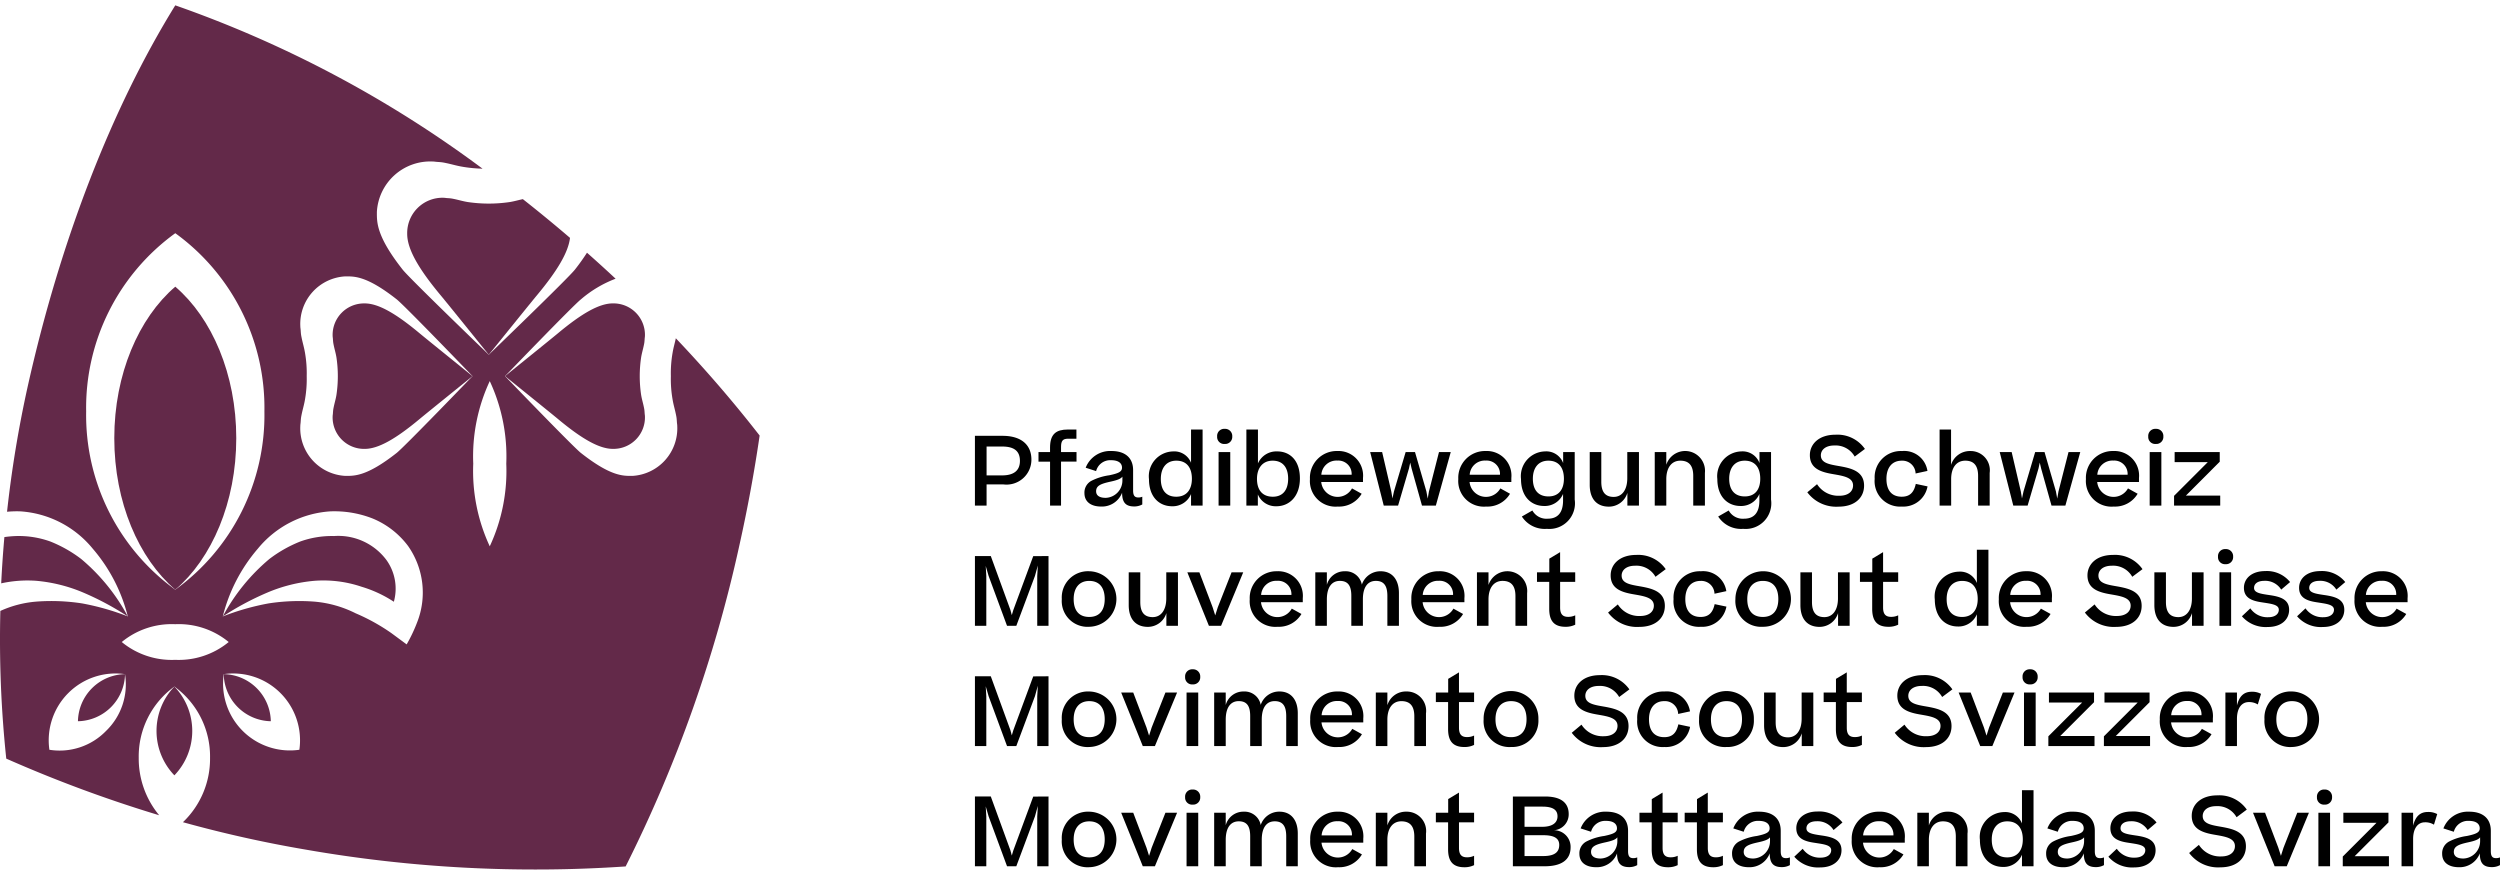 <?xml version="1.0" encoding="UTF-8"?>
<svg xmlns="http://www.w3.org/2000/svg" id="RZ" viewBox="0 0 198.77 68.72" width="200" height="70">
  <defs>
    <style>.cls-1{fill:#632949;}</style>
  </defs>
  <path class="cls-1" d="M35.401,51.535c0-5.093-1.94-9.555-4.849-12.047-2.909,2.492-4.849,6.955-4.849,12.047s1.94,9.555,4.849,12.047C33.461,61.09,35.401,56.627,35.401,51.535Z" transform="translate(-16.616 -17.12)"></path>
  <path class="cls-1" d="M23.069,61.137a10.376,10.376,0,0,0-2.457-1.39,7.429,7.429,0,0,0-2.681-.433,8.472,8.472,0,0,0-.967.084q-.164,1.853-.252,3.678a9.768,9.768,0,0,1,2.779-.203,12.333,12.333,0,0,1,3.748.937,22.589,22.589,0,0,1,3.538,1.896A15.458,15.458,0,0,0,23.069,61.137Z" transform="translate(-16.616 -17.12)"></path>
  <path class="cls-1" d="M22.813,74.039a3.821,3.821,0,0,0,3.744-3.744A3.821,3.821,0,0,0,22.813,74.039Z" transform="translate(-16.616 -17.12)"></path>
  <path class="cls-1" d="M30.481,78.341a5.095,5.095,0,0,0,0-7.059,5.095,5.095,0,0,0,0,7.059Z" transform="translate(-16.616 -17.12)"></path>
  <path class="cls-1" d="M67.809,44.134c.013-.059.024-.117.034-.177.015-.098.022-.212.029-.324.005-.081.022-.158.022-.241a2.5,2.5,0,0,0-2.544-2.574c-1.09-.005-2.492.806-4.396,2.395-.493.412-4.019,3.255-4.182,3.388.163.133,3.689,2.976,4.182,3.388,1.904,1.589,3.307,2.4,4.396,2.395a2.5,2.5,0,0,0,2.544-2.574c0-.083-.016-.16-.022-.241-.007-.112-.014-.225-.029-.323-.01-.06-.021-.118-.034-.177-.066-.329-.158-.616-.217-.97a10.136,10.136,0,0,1,0-2.994C67.651,44.751,67.742,44.463,67.809,44.134Z" transform="translate(-16.616 -17.12)"></path>
  <path class="cls-1" d="M38.148,74.039a3.821,3.821,0,0,0-3.744-3.744,3.821,3.821,0,0,0,3.744,3.744Z" transform="translate(-16.616 -17.12)"></path>
  <path class="cls-1" d="M52.71,32.515c-.066-.014-.131-.027-.198-.038-.11-.017-.237-.025-.363-.033-.091-.006-.177-.025-.27-.025a2.805,2.805,0,0,0-2.888,2.854c-.006,1.222.904,2.796,2.687,4.932.462.553,3.651,4.509,3.8,4.692.149-.183,3.339-4.138,3.801-4.692,1.626-1.948,2.517-3.425,2.658-4.597q-1.862-1.594-3.75-3.08c-.344.073-.654.167-1.029.23a11.372,11.372,0,0,1-3.359,0C53.401,32.693,53.079,32.59,52.71,32.515Z" transform="translate(-16.616 -17.12)"></path>
  <path class="cls-1" d="M45.607,40.819a2.5,2.5,0,0,0-2.544,2.574c0,.083.016.16.022.241.007.112.014.225.029.324.01.06.021.118.034.177.066.329.158.616.217.97a10.137,10.137,0,0,1,0,2.994c-.059.354-.151.641-.217.97-.013.059-.024.117-.034.177-.015.098-.022.212-.029.324-.005.081-.022.158-.022.241a2.5,2.5,0,0,0,2.544,2.574c1.09.005,2.492-.806,4.396-2.395.493-.412,4.019-3.255,4.182-3.387-.163-.133-3.689-2.976-4.182-3.388C48.099,41.625,46.696,40.814,45.607,40.819Z" transform="translate(-16.616 -17.12)"></path>
  <path class="cls-1" d="M41.614,62.874a9.47,9.47,0,0,1,3.769.478,9.707,9.707,0,0,1,2.547,1.188,3.9,3.9,0,0,0-.588-3.317,4.772,4.772,0,0,0-4.169-1.908,7.429,7.429,0,0,0-2.681.433,10.376,10.376,0,0,0-2.457,1.39,15.458,15.458,0,0,0-3.707,4.57,22.586,22.586,0,0,1,3.538-1.896A12.333,12.333,0,0,1,41.614,62.874Z" transform="translate(-16.616 -17.12)"></path>
  <path class="cls-1" d="M70.35,43.59c-.081.388-.188.733-.258,1.154a9.419,9.419,0,0,0-.137,1.858v0a9.417,9.417,0,0,0,.137,1.858c.073.436.186.789.267,1.195.015.072.03.144.041.218.019.121.027.259.036.397.007.1.027.195.027.297a3.786,3.786,0,0,1-3.577,3.966c-.708,0-1.691.059-4.084-1.825-.63-.496-6.028-6.101-6.031-6.105h-0l0-0h0c.003-.003,5.401-5.609,6.031-6.105a9.266,9.266,0,0,1,2.759-1.643Q64.445,37.812,63.286,36.788c-.259.403-.56.837-.959,1.344-.557.707-6.845,6.762-6.849,6.766v0l-0-0v-0c-.004-.004-6.293-6.059-6.849-6.766-2.113-2.684-2.048-3.787-2.048-4.581V33.55a4.248,4.248,0,0,1,4.448-4.013c.114,0,.221.023.333.03.155.01.311.02.446.041.083.013.163.029.244.046.454.092.851.218,1.341.3a10.866,10.866,0,0,0,1.589.153A91.432,91.432,0,0,0,30.552,17.12c-5.051,8.167-9.142,18.703-11.729,30.284a92.343,92.343,0,0,0-1.647,9.98,8.255,8.255,0,0,1,1.056-.032,8.116,8.116,0,0,1,5.75,2.958,13.121,13.121,0,0,1,2.795,5.396,19.888,19.888,0,0,0-3.639-1.036,15.944,15.944,0,0,0-3.649-.141,8.506,8.506,0,0,0-2.845.741A90.396,90.396,0,0,0,17.114,77.012a105.665,105.665,0,0,0,12.158,4.502A7.062,7.062,0,0,1,27.646,76.951a6.853,6.853,0,0,1,2.835-5.669,6.853,6.853,0,0,1,2.835,5.669,6.966,6.966,0,0,1-2.155,5.116A97.63,97.63,0,0,0,40.933,84.248a105.94,105.94,0,0,0,25.427,1.336,108.607,108.607,0,0,0,9.043-25.533c.657-2.942,1.192-5.856,1.61-8.726C74.99,48.721,72.763,46.132,70.35,43.59Zm-46.884,5.819a17.132,17.132,0,0,1,7.087-14.173,17.133,17.133,0,0,1,7.086,14.173,17.133,17.133,0,0,1-7.086,14.173A17.132,17.132,0,0,1,23.466,49.409ZM25.053,74.805a5.14,5.14,0,0,1-4.51,1.503,5.315,5.315,0,0,1,6.013-6.013A5.14,5.14,0,0,1,25.053,74.805Zm5.495-5.647a6.252,6.252,0,0,1-4.252-1.417,6.251,6.251,0,0,1,4.252-1.417,6.252,6.252,0,0,1,4.252,1.417A6.252,6.252,0,0,1,30.548,69.158ZM40.418,76.308a5.315,5.315,0,0,1-6.013-6.013A5.315,5.315,0,0,1,40.418,76.308Zm9.358-10.118a12.086,12.086,0,0,1-.828,1.74l-1.206-.891a15.57,15.57,0,0,0-2.846-1.58,8.983,8.983,0,0,0-3.279-.929,15.944,15.944,0,0,0-3.649.141,19.889,19.889,0,0,0-3.639,1.036A13.121,13.121,0,0,1,37.123,60.311a8.116,8.116,0,0,1,5.75-2.958,8.33,8.33,0,0,1,3.371.567,6.701,6.701,0,0,1,2.82,2.191A6.446,6.446,0,0,1,49.776,66.19Zm4.409-19.588h-0c-.003.003-5.401,5.609-6.031,6.105-2.392,1.883-3.375,1.825-4.083,1.825h-.001a3.786,3.786,0,0,1-3.577-3.965c0-.102.02-.197.027-.297.009-.138.018-.277.036-.398.012-.073.026-.146.041-.218.082-.405.195-.759.268-1.195a9.429,9.429,0,0,0,.137-1.858v-0a9.427,9.427,0,0,0-.137-1.858c-.073-.436-.186-.789-.267-1.195-.015-.072-.03-.144-.041-.218-.019-.121-.027-.26-.036-.397-.007-.1-.027-.195-.027-.297a3.786,3.786,0,0,1,3.577-3.966c.708,0,1.691-.059,4.084,1.825.63.496,6.028,6.102,6.031,6.105H54.185ZM55.556,60.131a14.161,14.161,0,0,1-1.313-6.567A14.161,14.161,0,0,1,55.556,46.996a14.162,14.162,0,0,1,1.313,6.567A14.162,14.162,0,0,1,55.556,60.131Z" transform="translate(-16.616 -17.12)"></path>
  <path d="M95.057,55.207h1.314a1.981,1.981,0,0,0,2.25-1.99c-.008-1.147-.798-1.87-2.295-1.87H94.13v5.547H95.057Zm0-3.009h1.239c.919,0,1.413.334,1.413,1.14,0,.775-.494,1.155-1.421,1.155H95.057Z" transform="translate(-16.616 -17.12)"></path>
  <path d="M102.208,52.639H100.977v-.402c0-.486.13-.661.562-.661h.661v-.73h-.684c-.92,0-1.413.35-1.413,1.437v.356H99.184v.76h.92v3.496h.873V53.398h1.231Z" transform="translate(-16.616 -17.12)"></path>
  <path d="M106.798,56.963a1.308,1.308,0,0,0,.639-.16V56.188a.778.778,0,0,1-.305.061c-.288,0-.425-.129-.425-.562V54.075c0-.995-.654-1.52-1.718-1.52a2.082,2.082,0,0,0-2.052,1.329l.828.267a1.16,1.16,0,0,1,1.186-.866c.639,0,.874.273.874.593,0,.318-.259.448-1.019.607a4.435,4.435,0,0,0-1.428.448,1.053,1.053,0,0,0-.54.973c0,.653.479,1.064,1.338,1.064a1.714,1.714,0,0,0,1.656-1.103C105.833,56.644,106.115,56.963,106.798,56.963Zm-2.272-.685c-.501,0-.76-.189-.76-.523,0-.441.365-.593,1.125-.761.562-.121.836-.228.965-.402v.304A1.377,1.377,0,0,1,104.526,56.278Z" transform="translate(-16.616 -17.12)"></path>
  <path d="M109.808,56.947a1.575,1.575,0,0,0,1.505-.973v.92h.919V50.846h-.919v2.645a1.427,1.427,0,0,0-1.429-.904,1.972,1.972,0,0,0-1.915,2.203C107.969,56.226,108.797,56.947,109.808,56.947Zm.335-3.624c.866,0,1.238.607,1.238,1.436,0,.821-.388,1.429-1.246,1.429-.813,0-1.224-.532-1.224-1.413C108.912,53.9,109.345,53.323,110.143,53.323Z" transform="translate(-16.616 -17.12)"></path>
  <rect x="96.887" y="35.519" width="0.928" height="4.256"></rect>
  <path d="M113.989,51.993a.56.56,0,0,0,.601-.593.568.568,0,0,0-.601-.608.561.561,0,0,0-.6.608A.553.553,0,0,0,113.989,51.993Z" transform="translate(-16.616 -17.12)"></path>
  <path d="M116.625,56.005a1.539,1.539,0,0,0,1.474.942c1.026,0,1.87-.782,1.87-2.211,0-1.475-.828-2.15-1.801-2.15a1.596,1.596,0,0,0-1.535.957V50.846h-.92v6.049h.912Zm1.178-2.682c.806,0,1.231.539,1.231,1.436,0,.866-.403,1.429-1.216,1.429-.882,0-1.262-.593-1.262-1.421C116.557,53.953,116.967,53.323,117.803,53.323Z" transform="translate(-16.616 -17.12)"></path>
  <path d="M122.979,56.971a2.085,2.085,0,0,0,1.9-1.019l-.768-.426a1.308,1.308,0,0,1-2.447-.509h3.321v-.319a1.956,1.956,0,0,0-2.037-2.143,2.128,2.128,0,0,0-2.181,2.233A2.036,2.036,0,0,0,122.979,56.971Zm-.037-3.655a1.061,1.061,0,0,1,1.14,1.124h-2.409A1.204,1.204,0,0,1,122.942,53.315Z" transform="translate(-16.616 -17.12)"></path>
  <polygon points="111.159 39.774 112.025 36.818 112.124 36.355 112.23 36.811 113.059 39.774 114.161 39.774 115.346 35.519 114.411 35.519 113.613 38.649 113.515 39.22 113.408 38.642 112.504 35.519 111.76 35.519 110.832 38.649 110.711 39.204 110.619 38.649 109.891 35.519 108.94 35.519 110.019 39.774 111.159 39.774"></polygon>
  <path d="M134.774,56.971a2.085,2.085,0,0,0,1.9-1.019l-.768-.426a1.308,1.308,0,0,1-2.447-.509h3.321v-.319a1.956,1.956,0,0,0-2.037-2.143,2.128,2.128,0,0,0-2.181,2.233A2.036,2.036,0,0,0,134.774,56.971Zm-.037-3.655a1.061,1.061,0,0,1,1.14,1.124h-2.409A1.204,1.204,0,0,1,134.737,53.315Z" transform="translate(-16.616 -17.12)"></path>
  <path d="M139.395,56.925a1.573,1.573,0,0,0,1.497-.958v.518c0,1.01-.456,1.451-1.224,1.451a1.277,1.277,0,0,1-1.216-.653l-.836.479a2.159,2.159,0,0,0,1.991.98,2.038,2.038,0,0,0,2.211-2.325V52.639h-.919v.874a1.427,1.427,0,0,0-1.444-.927,1.969,1.969,0,0,0-1.907,2.196C137.548,56.21,138.384,56.925,139.395,56.925Zm.327-3.602c.866,0,1.238.607,1.238,1.436,0,.806-.372,1.406-1.231,1.406-.812,0-1.238-.524-1.238-1.406C138.491,53.9,138.924,53.323,139.722,53.323Z" transform="translate(-16.616 -17.12)"></path>
  <path d="M144.539,56.978a1.536,1.536,0,0,0,1.467-1.094v1.011h.92V52.639h-.928v2.082c0,.92-.418,1.482-1.079,1.482-.736,0-.987-.472-.987-1.209V52.639h-.92v2.606C143.012,56.286,143.506,56.978,144.539,56.978Z" transform="translate(-16.616 -17.12)"></path>
  <path d="M149.1,54.797c0-.935.434-1.474,1.117-1.474.752,0,1.025.471,1.025,1.208v2.363h.928V54.296A1.577,1.577,0,0,0,149.1,53.649V52.639h-.919v4.256H149.1Z" transform="translate(-16.616 -17.12)"></path>
  <path d="M155.005,56.925a1.573,1.573,0,0,0,1.497-.958v.518c0,1.01-.456,1.451-1.224,1.451a1.277,1.277,0,0,1-1.216-.653l-.836.479a2.159,2.159,0,0,0,1.991.98,2.038,2.038,0,0,0,2.211-2.325V52.639h-.919v.874a1.427,1.427,0,0,0-1.444-.927,1.969,1.969,0,0,0-1.907,2.196C153.159,56.21,153.995,56.925,155.005,56.925Zm.327-3.602c.866,0,1.238.607,1.238,1.436,0,.806-.372,1.406-1.231,1.406-.812,0-1.238-.524-1.238-1.406C154.101,53.9,154.535,53.323,155.332,53.323Z" transform="translate(-16.616 -17.12)"></path>
  <path d="M162.864,56.111a1.999,1.999,0,0,1-1.778-.919l-.774.646a2.868,2.868,0,0,0,2.484,1.14c1.276,0,2.029-.691,2.029-1.672,0-1.14-1.004-1.375-1.923-1.542-.844-.145-1.513-.251-1.513-.866,0-.418.35-.783,1.072-.783a1.74,1.74,0,0,1,1.618.882l.813-.608a2.665,2.665,0,0,0-2.341-1.131c-1.322,0-2.036.745-2.036,1.625,0,1.109.941,1.36,1.907,1.52.782.137,1.527.258,1.527.889C163.951,55.762,163.571,56.111,162.864,56.111Z" transform="translate(-16.616 -17.12)"></path>
  <path d="M167.819,56.971a1.956,1.956,0,0,0,2.052-1.604l-.935-.198c-.137.631-.433,1.019-1.117,1.019-.851,0-1.216-.577-1.216-1.421,0-.836.403-1.443,1.216-1.443a1.049,1.049,0,0,1,1.103,1.018l.941-.205a1.865,1.865,0,0,0-2.021-1.58,2.08,2.08,0,0,0-2.174,2.211A2.021,2.021,0,0,0,167.819,56.971Z" transform="translate(-16.616 -17.12)"></path>
  <path d="M171.748,54.797c0-.935.433-1.474,1.124-1.474.745,0,1.019.471,1.019,1.208v2.363h.92V54.296a1.528,1.528,0,0,0-1.543-1.74,1.566,1.566,0,0,0-1.527,1.102V50.846h-.912v6.049h.92Z" transform="translate(-16.616 -17.12)"></path>
  <polygon points="161.212 39.774 162.078 36.818 162.177 36.355 162.283 36.811 163.111 39.774 164.214 39.774 165.398 35.519 164.464 35.519 163.666 38.649 163.567 39.22 163.461 38.642 162.557 35.519 161.812 35.519 160.885 38.649 160.764 39.204 160.672 38.649 159.943 35.519 158.993 35.519 160.072 39.774 161.212 39.774"></polygon>
  <path d="M184.676,56.971a2.084,2.084,0,0,0,1.899-1.019l-.768-.426a1.308,1.308,0,0,1-2.447-.509H186.682v-.319a1.956,1.956,0,0,0-2.037-2.143,2.128,2.128,0,0,0-2.181,2.233A2.036,2.036,0,0,0,184.676,56.971Zm-.038-3.655a1.061,1.061,0,0,1,1.14,1.124h-2.409A1.204,1.204,0,0,1,184.638,53.315Z" transform="translate(-16.616 -17.12)"></path>
  <rect x="170.917" y="35.519" width="0.928" height="4.256"></rect>
  <path d="M188.019,51.993a.56.56,0,0,0,.601-.593.568.568,0,0,0-.601-.608.561.561,0,0,0-.6.608A.553.553,0,0,0,188.019,51.993Z" transform="translate(-16.616 -17.12)"></path>
  <polygon points="176.525 38.977 173.798 38.977 176.487 36.286 176.487 35.519 172.901 35.519 172.901 36.316 175.538 36.316 172.855 38.999 172.855 39.774 176.525 39.774 176.525 38.977"></polygon>
  <polygon points="80.561 48.095 80.447 48.482 80.342 48.087 78.776 43.786 77.515 43.786 77.515 49.333 78.419 49.333 78.419 45.374 78.373 44.576 78.602 45.366 80.067 49.333 80.805 49.333 82.287 45.366 82.515 44.538 82.469 45.374 82.469 49.333 83.365 49.333 83.365 43.786 82.15 43.794 80.561 48.095"></polygon>
  <path d="M103.219,62.114a2.082,2.082,0,0,0-2.181,2.212,2.048,2.048,0,0,0,2.181,2.203,2.208,2.208,0,0,0,0-4.415Zm0,3.633c-.873,0-1.238-.578-1.238-1.421,0-.836.402-1.444,1.238-1.444.852,0,1.231.585,1.231,1.444C104.451,65.161,104.079,65.747,103.219,65.747Z" transform="translate(-16.616 -17.12)"></path>
  <path d="M109.344,64.28c0,.919-.418,1.481-1.079,1.481-.736,0-.987-.471-.987-1.208V62.198h-.92v2.606c0,1.041.494,1.732,1.527,1.732a1.537,1.537,0,0,0,1.467-1.095v1.011h.92V62.198h-.928Z" transform="translate(-16.616 -17.12)"></path>
  <polygon points="98.847 45.078 97.92 45.078 96.825 47.859 96.62 48.505 96.415 47.859 95.359 45.078 94.401 45.078 96.119 49.333 97.084 49.333 98.847 45.078"></polygon>
  <path d="M118.161,62.114a2.129,2.129,0,0,0-2.181,2.234,2.035,2.035,0,0,0,2.212,2.181,2.082,2.082,0,0,0,1.899-1.019l-.768-.425a1.308,1.308,0,0,1-2.447-.51h3.321v-.319A1.956,1.956,0,0,0,118.161,62.114ZM116.884,63.999a1.204,1.204,0,0,1,1.27-1.125,1.061,1.061,0,0,1,1.14,1.125Z" transform="translate(-16.616 -17.12)"></path>
  <path d="M126.923,64.083v2.37h.919V63.847c0-1.033-.509-1.732-1.459-1.732a1.554,1.554,0,0,0-1.489,1.064,1.306,1.306,0,0,0-1.353-1.064,1.45,1.45,0,0,0-1.429,1.079v-.995h-.919v4.255h.919V64.356c0-.935.365-1.475,1.033-1.475.699,0,.912.456.912,1.193v2.378h.92v-2.112c0-.935.364-1.459,1.033-1.459C126.71,62.882,126.923,63.354,126.923,64.083Z" transform="translate(-16.616 -17.12)"></path>
  <path d="M128.831,64.349a2.035,2.035,0,0,0,2.212,2.181,2.082,2.082,0,0,0,1.899-1.019l-.768-.425a1.308,1.308,0,0,1-2.447-.51h3.321v-.319a1.956,1.956,0,0,0-2.037-2.143A2.129,2.129,0,0,0,128.831,64.349Zm3.313-.35h-2.409a1.204,1.204,0,0,1,1.27-1.125A1.061,1.061,0,0,1,132.145,63.999Z" transform="translate(-16.616 -17.12)"></path>
  <path d="M134.964,64.356c0-.935.434-1.475,1.117-1.475.752,0,1.025.472,1.025,1.208v2.363h.928V63.854a1.577,1.577,0,0,0-3.07-.646V62.198h-.919v4.255h.919Z" transform="translate(-16.616 -17.12)"></path>
  <path d="M141.858,62.958v-.76h-1.201V60.595l-.858.517v1.087h-.98V62.958h.973v2.143c0,.942.372,1.429,1.292,1.429a1.695,1.695,0,0,0,.775-.167v-.745a1.267,1.267,0,0,1-.562.122c-.418,0-.639-.197-.639-.745V62.958Z" transform="translate(-16.616 -17.12)"></path>
  <path d="M146.623,61.674a1.74,1.74,0,0,1,1.618.881l.813-.607a2.664,2.664,0,0,0-2.341-1.132c-1.322,0-2.036.744-2.036,1.626,0,1.109.941,1.36,1.907,1.52.782.137,1.527.259,1.527.889,0,.472-.38.821-1.087.821a1.998,1.998,0,0,1-1.778-.92l-.774.646a2.868,2.868,0,0,0,2.484,1.14c1.276,0,2.029-.691,2.029-1.672,0-1.14-1.004-1.375-1.923-1.543-.844-.144-1.513-.25-1.513-.866C145.551,62.038,145.901,61.674,146.623,61.674Z" transform="translate(-16.616 -17.12)"></path>
  <path d="M151.829,62.882a1.049,1.049,0,0,1,1.103,1.019l.941-.205a1.865,1.865,0,0,0-2.021-1.581,2.08,2.08,0,0,0-2.174,2.212,2.021,2.021,0,0,0,2.15,2.203,1.955,1.955,0,0,0,2.052-1.604l-.935-.197c-.137.631-.433,1.019-1.117,1.019-.851,0-1.216-.578-1.216-1.421C150.613,63.49,151.016,62.882,151.829,62.882Z" transform="translate(-16.616 -17.12)"></path>
  <path d="M154.595,64.326a2.048,2.048,0,0,0,2.181,2.203,2.208,2.208,0,1,0-2.181-2.203Zm3.412,0c0,.835-.372,1.421-1.231,1.421-.873,0-1.238-.578-1.238-1.421,0-.836.402-1.444,1.238-1.444C157.627,62.882,158.007,63.467,158.007,64.326Z" transform="translate(-16.616 -17.12)"></path>
  <path d="M161.29,66.537a1.537,1.537,0,0,0,1.467-1.095v1.011h.92V62.198h-.928v2.082c0,.919-.418,1.481-1.079,1.481-.736,0-.987-.471-.987-1.208V62.198h-.92v2.606C159.763,65.846,160.257,66.537,161.29,66.537Z" transform="translate(-16.616 -17.12)"></path>
  <path d="M164.497,62.958h.973v2.143c0,.942.372,1.429,1.292,1.429a1.695,1.695,0,0,0,.775-.167v-.745a1.267,1.267,0,0,1-.562.122c-.418,0-.639-.197-.639-.745V62.958h1.201v-.76h-1.201V60.595l-.858.517v1.087h-.98Z" transform="translate(-16.616 -17.12)"></path>
  <path d="M177.752,66.529a2.082,2.082,0,0,0,1.899-1.019l-.768-.425a1.308,1.308,0,0,1-2.447-.51h3.321v-.319a1.956,1.956,0,0,0-2.037-2.143,2.129,2.129,0,0,0-2.181,2.234A2.035,2.035,0,0,0,177.752,66.529Zm-.038-3.655a1.061,1.061,0,0,1,1.14,1.125h-2.409A1.204,1.204,0,0,1,177.714,62.874Z" transform="translate(-16.616 -17.12)"></path>
  <path d="M182.586,62.441c0,1.109.941,1.36,1.907,1.52.782.137,1.527.259,1.527.889,0,.472-.38.821-1.087.821a1.998,1.998,0,0,1-1.778-.92l-.774.646a2.868,2.868,0,0,0,2.484,1.14c1.276,0,2.029-.691,2.029-1.672,0-1.14-1.004-1.375-1.923-1.543-.844-.144-1.513-.25-1.513-.866,0-.418.35-.782,1.072-.782a1.74,1.74,0,0,1,1.618.881l.813-.607a2.664,2.664,0,0,0-2.341-1.132C183.3,60.815,182.586,61.56,182.586,62.441Z" transform="translate(-16.616 -17.12)"></path>
  <path d="M191.819,66.453V62.198h-.928v2.082c0,.919-.418,1.481-1.079,1.481-.736,0-.987-.471-.987-1.208V62.198h-.92v2.606c0,1.041.494,1.732,1.527,1.732a1.537,1.537,0,0,0,1.467-1.095v1.011Z" transform="translate(-16.616 -17.12)"></path>
  <path d="M193.566,61.552a.56.56,0,0,0,.601-.593.568.568,0,0,0-.601-.607.56.56,0,0,0-.6.607A.553.553,0,0,0,193.566,61.552Z" transform="translate(-16.616 -17.12)"></path>
  <rect x="176.464" y="45.078" width="0.928" height="4.255"></rect>
  <path d="M196.948,65.77a1.641,1.641,0,0,1-1.413-.707l-.669.631a2.495,2.495,0,0,0,2.06.852c1.064,0,1.694-.586,1.694-1.368,0-.851-.744-1.049-1.572-1.17-.723-.106-1.216-.183-1.216-.57,0-.296.235-.562.828-.562a1.494,1.494,0,0,1,1.33.699l.706-.601a2.366,2.366,0,0,0-1.983-.873c-1.063,0-1.687.585-1.687,1.329,0,.76.562,1.019,1.337,1.141.783.129,1.437.167,1.437.607C197.8,65.48,197.549,65.77,196.948,65.77Z" transform="translate(-16.616 -17.12)"></path>
  <path d="M201.334,65.77a1.641,1.641,0,0,1-1.413-.707l-.669.631a2.495,2.495,0,0,0,2.06.852c1.063,0,1.694-.586,1.694-1.368,0-.851-.744-1.049-1.572-1.17-.723-.106-1.216-.183-1.216-.57,0-.296.235-.562.828-.562a1.492,1.492,0,0,1,1.329.699l.707-.601a2.366,2.366,0,0,0-1.983-.873c-1.063,0-1.687.585-1.687,1.329,0,.76.562,1.019,1.337,1.141.783.129,1.437.167,1.437.607C202.185,65.48,201.934,65.77,201.334,65.77Z" transform="translate(-16.616 -17.12)"></path>
  <path d="M207.931,65.511l-.768-.425a1.308,1.308,0,0,1-2.447-.51H208.037v-.319a1.956,1.956,0,0,0-2.037-2.143,2.129,2.129,0,0,0-2.181,2.234,2.035,2.035,0,0,0,2.212,2.181A2.082,2.082,0,0,0,207.931,65.511Zm-1.938-2.637a1.061,1.061,0,0,1,1.14,1.125h-2.409A1.204,1.204,0,0,1,205.993,62.874Z" transform="translate(-16.616 -17.12)"></path>
  <polygon points="80.561 57.653 80.447 58.041 80.342 57.646 78.776 53.345 77.515 53.345 77.515 58.892 78.419 58.892 78.419 54.933 78.373 54.135 78.602 54.925 80.067 58.892 80.805 58.892 82.287 54.925 82.515 54.097 82.469 54.933 82.469 58.892 83.365 58.892 83.365 53.345 82.15 53.353 80.561 57.653"></polygon>
  <path d="M103.219,71.673a2.082,2.082,0,0,0-2.181,2.211,2.048,2.048,0,0,0,2.181,2.204,2.208,2.208,0,0,0,0-4.415Zm0,3.633c-.873,0-1.238-.578-1.238-1.422,0-.835.402-1.443,1.238-1.443.852,0,1.231.585,1.231,1.443C104.451,74.72,104.079,75.306,103.219,75.306Z" transform="translate(-16.616 -17.12)"></path>
  <polygon points="91.566 57.418 91.361 58.064 91.156 57.418 90.101 54.637 89.143 54.637 90.86 58.892 91.825 58.892 93.588 54.637 92.661 54.637 91.566 57.418"></polygon>
  <rect x="94.341" y="54.637" width="0.928" height="4.255"></rect>
  <path d="M111.443,69.91a.56.56,0,0,0-.6.607.553.553,0,0,0,.6.593.56.56,0,0,0,.601-.593A.568.568,0,0,0,111.443,69.91Z" transform="translate(-16.616 -17.12)"></path>
  <path d="M118.342,71.673a1.554,1.554,0,0,0-1.489,1.064,1.306,1.306,0,0,0-1.353-1.064,1.45,1.45,0,0,0-1.429,1.079v-.995h-.919v4.255h.919V73.915c0-.935.365-1.475,1.033-1.475.699,0,.912.456.912,1.193v2.378h.92V73.899c0-.935.364-1.459,1.033-1.459.699,0,.912.471.912,1.2v2.371h.919V73.405C119.801,72.372,119.292,71.673,118.342,71.673Z" transform="translate(-16.616 -17.12)"></path>
  <path d="M122.971,71.673a2.129,2.129,0,0,0-2.181,2.234,2.035,2.035,0,0,0,2.212,2.181,2.082,2.082,0,0,0,1.899-1.019l-.768-.425a1.308,1.308,0,0,1-2.447-.51h3.321v-.319A1.956,1.956,0,0,0,122.971,71.673Zm-1.276,1.885a1.204,1.204,0,0,1,1.27-1.125,1.061,1.061,0,0,1,1.14,1.125Z" transform="translate(-16.616 -17.12)"></path>
  <path d="M128.436,71.673a1.536,1.536,0,0,0-1.513,1.095V71.757h-.919v4.255h.919V73.915c0-.935.434-1.475,1.117-1.475.752,0,1.025.471,1.025,1.208v2.363h.928V73.413A1.538,1.538,0,0,0,128.436,71.673Z" transform="translate(-16.616 -17.12)"></path>
  <path d="M132.616,70.153l-.858.517v1.087h-.98v.76h.973v2.143c0,.942.372,1.429,1.292,1.429a1.695,1.695,0,0,0,.775-.167v-.745a1.267,1.267,0,0,1-.562.122c-.418,0-.639-.198-.639-.745V72.517h1.201v-.76h-1.201Z" transform="translate(-16.616 -17.12)"></path>
  <path d="M138.931,73.884a2.178,2.178,0,1,0-4.354,0,2.048,2.048,0,0,0,2.181,2.204A2.086,2.086,0,0,0,138.931,73.884Zm-2.174,1.422c-.873,0-1.238-.578-1.238-1.422,0-.835.402-1.443,1.238-1.443.852,0,1.231.585,1.231,1.443C137.989,74.72,137.617,75.306,136.757,75.306Z" transform="translate(-16.616 -17.12)"></path>
  <path d="M146.098,74.424c0-1.14-1.004-1.375-1.923-1.543-.844-.144-1.513-.25-1.513-.866,0-.418.35-.782,1.072-.782a1.74,1.74,0,0,1,1.618.881l.813-.607a2.664,2.664,0,0,0-2.341-1.132c-1.322,0-2.036.744-2.036,1.626,0,1.109.941,1.36,1.907,1.52.782.137,1.527.259,1.527.889,0,.472-.38.821-1.087.821a1.998,1.998,0,0,1-1.778-.92l-.774.646a2.868,2.868,0,0,0,2.484,1.14C145.345,76.096,146.098,75.404,146.098,74.424Z" transform="translate(-16.616 -17.12)"></path>
  <path d="M150.057,74.287c-.137.631-.433,1.019-1.117,1.019-.851,0-1.216-.578-1.216-1.422,0-.835.403-1.443,1.216-1.443a1.049,1.049,0,0,1,1.103,1.019l.941-.205a1.865,1.865,0,0,0-2.021-1.581,2.08,2.08,0,0,0-2.174,2.211,2.021,2.021,0,0,0,2.15,2.204,1.955,1.955,0,0,0,2.052-1.604Z" transform="translate(-16.616 -17.12)"></path>
  <path d="M156.062,73.884a2.178,2.178,0,1,0-4.354,0,2.048,2.048,0,0,0,2.181,2.204A2.086,2.086,0,0,0,156.062,73.884Zm-2.174,1.422c-.873,0-1.238-.578-1.238-1.422,0-.835.402-1.443,1.238-1.443.852,0,1.231.585,1.231,1.443C155.12,74.72,154.747,75.306,153.888,75.306Z" transform="translate(-16.616 -17.12)"></path>
  <path d="M159.869,76.012h.92V71.757h-.928v2.082c0,.919-.418,1.481-1.079,1.481-.736,0-.987-.471-.987-1.208V71.757h-.92v2.606c0,1.041.494,1.732,1.527,1.732a1.537,1.537,0,0,0,1.467-1.095Z" transform="translate(-16.616 -17.12)"></path>
  <path d="M164.65,72.517v-.76h-1.201V70.153l-.858.517v1.087h-.98v.76h.973v2.143c0,.942.372,1.429,1.292,1.429a1.696,1.696,0,0,0,.775-.167v-.745a1.267,1.267,0,0,1-.562.122c-.418,0-.639-.198-.639-.745V72.517Z" transform="translate(-16.616 -17.12)"></path>
  <path d="M169.415,71.232a1.74,1.74,0,0,1,1.618.881l.813-.607a2.664,2.664,0,0,0-2.341-1.132c-1.322,0-2.036.744-2.036,1.626,0,1.109.941,1.36,1.907,1.52.782.137,1.527.259,1.527.889,0,.472-.38.821-1.087.821a1.998,1.998,0,0,1-1.778-.92l-.775.646a2.871,2.871,0,0,0,2.485,1.14c1.276,0,2.029-.691,2.029-1.672,0-1.14-1.004-1.375-1.923-1.543-.844-.144-1.513-.25-1.513-.866C168.343,71.597,168.693,71.232,169.415,71.232Z" transform="translate(-16.616 -17.12)"></path>
  <polygon points="158.149 57.418 157.944 58.064 157.739 57.418 156.684 54.637 155.726 54.637 157.443 58.892 158.408 58.892 160.171 54.637 159.244 54.637 158.149 57.418"></polygon>
  <rect x="160.924" y="54.637" width="0.928" height="4.255"></rect>
  <path d="M178.026,69.91a.56.56,0,0,0-.6.607.553.553,0,0,0,.6.593.56.56,0,0,0,.601-.593A.568.568,0,0,0,178.026,69.91Z" transform="translate(-16.616 -17.12)"></path>
  <polygon points="166.531 58.094 163.804 58.094 166.493 55.404 166.493 54.637 162.907 54.637 162.907 55.435 165.544 55.435 162.861 58.117 162.861 58.892 166.531 58.892 166.531 58.094"></polygon>
  <polygon points="167.277 58.892 170.947 58.892 170.947 58.094 168.22 58.094 170.909 55.404 170.909 54.637 167.323 54.637 167.323 55.435 169.96 55.435 167.277 58.117 167.277 58.892"></polygon>
  <path d="M192.45,75.069l-.768-.425a1.308,1.308,0,0,1-2.447-.51h3.321v-.319a1.956,1.956,0,0,0-2.037-2.143,2.129,2.129,0,0,0-2.181,2.234,2.035,2.035,0,0,0,2.211,2.181A2.083,2.083,0,0,0,192.45,75.069Zm-1.938-2.637a1.061,1.061,0,0,1,1.14,1.125h-2.409A1.204,1.204,0,0,1,190.512,72.433Z" transform="translate(-16.616 -17.12)"></path>
  <path d="M196.387,71.863a1.471,1.471,0,0,0-.737-.168c-.623,0-.987.343-1.178,1.087V71.757h-.919v4.255h.919v-2.158c0-.896.403-1.337.935-1.337a1.296,1.296,0,0,1,.722.189Z" transform="translate(-16.616 -17.12)"></path>
  <path d="M198.841,71.673a2.082,2.082,0,0,0-2.181,2.211,2.048,2.048,0,0,0,2.181,2.204,2.208,2.208,0,0,0,0-4.415Zm0,3.633c-.873,0-1.238-.578-1.238-1.422,0-.835.402-1.443,1.238-1.443.852,0,1.231.585,1.231,1.443C200.073,74.72,199.701,75.306,198.841,75.306Z" transform="translate(-16.616 -17.12)"></path>
  <polygon points="80.561 67.212 80.447 67.6 80.342 67.204 78.776 62.903 77.515 62.903 77.515 68.45 78.419 68.45 78.419 64.491 78.373 63.693 78.602 64.483 80.067 68.45 80.805 68.45 82.287 64.483 82.515 63.655 82.469 64.491 82.469 68.45 83.365 68.45 83.365 62.903 82.15 62.911 80.561 67.212"></polygon>
  <path d="M103.219,81.231a2.082,2.082,0,0,0-2.181,2.212,2.048,2.048,0,0,0,2.181,2.203,2.208,2.208,0,0,0,0-4.415Zm0,3.633c-.873,0-1.238-.578-1.238-1.421,0-.836.402-1.444,1.238-1.444.852,0,1.231.585,1.231,1.444C104.451,84.278,104.079,84.864,103.219,84.864Z" transform="translate(-16.616 -17.12)"></path>
  <polygon points="91.566 66.977 91.361 67.622 91.156 66.977 90.101 64.195 89.143 64.195 90.86 68.45 91.825 68.45 93.588 64.195 92.661 64.195 91.566 66.977"></polygon>
  <rect x="94.341" y="64.195" width="0.928" height="4.255"></rect>
  <path d="M111.443,79.469a.56.56,0,0,0-.6.607.553.553,0,0,0,.6.593.56.56,0,0,0,.601-.593A.568.568,0,0,0,111.443,79.469Z" transform="translate(-16.616 -17.12)"></path>
  <path d="M118.342,81.231a1.554,1.554,0,0,0-1.489,1.064,1.306,1.306,0,0,0-1.353-1.064,1.45,1.45,0,0,0-1.429,1.079v-.995h-.919v4.255h.919V83.474c0-.935.365-1.475,1.033-1.475.699,0,.912.456.912,1.193v2.378h.92V83.458c0-.935.364-1.459,1.033-1.459.699,0,.912.472.912,1.201v2.37h.919V82.964C119.801,81.931,119.292,81.231,118.342,81.231Z" transform="translate(-16.616 -17.12)"></path>
  <path d="M122.971,81.231a2.129,2.129,0,0,0-2.181,2.234,2.035,2.035,0,0,0,2.212,2.181,2.082,2.082,0,0,0,1.899-1.019l-.768-.425a1.308,1.308,0,0,1-2.447-.51h3.321V83.374A1.956,1.956,0,0,0,122.971,81.231Zm-1.276,1.885a1.204,1.204,0,0,1,1.27-1.125,1.061,1.061,0,0,1,1.14,1.125Z" transform="translate(-16.616 -17.12)"></path>
  <path d="M128.436,81.231a1.536,1.536,0,0,0-1.513,1.095V81.315h-.919v4.255h.919V83.474c0-.935.434-1.475,1.117-1.475.752,0,1.025.472,1.025,1.208v2.363h.928V82.972A1.538,1.538,0,0,0,128.436,81.231Z" transform="translate(-16.616 -17.12)"></path>
  <path d="M132.616,79.712l-.858.517v1.087h-.98v.76h.973v2.143c0,.942.372,1.429,1.292,1.429a1.695,1.695,0,0,0,.775-.167v-.745a1.267,1.267,0,0,1-.562.122c-.418,0-.639-.197-.639-.745V82.075h1.201v-.76h-1.201Z" transform="translate(-16.616 -17.12)"></path>
  <path d="M140.17,82.706a1.265,1.265,0,0,0,1.17-1.284c0-.852-.555-1.398-1.877-1.398h-2.561v5.547h2.522c1.33,0,2.067-.501,2.067-1.504A1.321,1.321,0,0,0,140.17,82.706Zm-2.341-1.877h1.429c.89,0,1.193.304,1.193.768,0,.501-.38.836-1.231.836h-1.391Zm1.497,3.929h-1.497V83.101h1.489c.89,0,1.27.259,1.27.775C140.588,84.37,140.315,84.758,139.327,84.758Z" transform="translate(-16.616 -17.12)"></path>
  <path d="M146.06,84.362V82.751c0-.995-.653-1.52-1.718-1.52a2.082,2.082,0,0,0-2.052,1.33l.828.266a1.16,1.16,0,0,1,1.186-.866c.639,0,.874.273.874.593s-.258.448-1.019.608a4.402,4.402,0,0,0-1.429.448,1.054,1.054,0,0,0-.539.973c0,.653.479,1.063,1.338,1.063a1.712,1.712,0,0,0,1.656-1.102c0,.774.281,1.094.965,1.094a1.32,1.32,0,0,0,.639-.159v-.615a.778.778,0,0,1-.305.061C146.197,84.925,146.06,84.796,146.06,84.362Zm-.852-.79a1.377,1.377,0,0,1-1.33,1.383c-.501,0-.76-.19-.76-.524,0-.44.365-.593,1.125-.76.562-.122.836-.228.965-.402Z" transform="translate(-16.616 -17.12)"></path>
  <path d="M148.804,79.712l-.858.517v1.087h-.98v.76h.973v2.143c0,.942.372,1.429,1.292,1.429a1.695,1.695,0,0,0,.775-.167v-.745a1.267,1.267,0,0,1-.562.122c-.418,0-.639-.197-.639-.745V82.075h1.201v-.76h-1.201Z" transform="translate(-16.616 -17.12)"></path>
  <path d="M152.399,79.712l-.858.517v1.087h-.98v.76h.973v2.143c0,.942.372,1.429,1.292,1.429a1.695,1.695,0,0,0,.775-.167v-.745a1.267,1.267,0,0,1-.562.122c-.418,0-.639-.197-.639-.745V82.075H153.6v-.76h-1.201Z" transform="translate(-16.616 -17.12)"></path>
  <path d="M158.198,84.362V82.751c0-.995-.654-1.52-1.718-1.52a2.082,2.082,0,0,0-2.052,1.33l.828.266a1.16,1.16,0,0,1,1.186-.866c.639,0,.874.273.874.593s-.259.448-1.019.608a4.386,4.386,0,0,0-1.428.448,1.053,1.053,0,0,0-.54.973c0,.653.479,1.063,1.338,1.063a1.713,1.713,0,0,0,1.656-1.102c0,.774.281,1.094.965,1.094a1.32,1.32,0,0,0,.639-.159v-.615a.778.778,0,0,1-.305.061C158.334,84.925,158.198,84.796,158.198,84.362Zm-.852-.79a1.377,1.377,0,0,1-1.33,1.383c-.501,0-.76-.19-.76-.524,0-.44.365-.593,1.125-.76.562-.122.836-.228.965-.402Z" transform="translate(-16.616 -17.12)"></path>
  <path d="M161.07,81.991a1.492,1.492,0,0,1,1.329.699l.707-.601a2.366,2.366,0,0,0-1.983-.873c-1.063,0-1.687.585-1.687,1.329,0,.76.562,1.019,1.337,1.141.783.129,1.437.167,1.437.607,0,.304-.251.593-.852.593a1.641,1.641,0,0,1-1.413-.707l-.669.631a2.495,2.495,0,0,0,2.06.852c1.063,0,1.694-.586,1.694-1.368,0-.851-.744-1.049-1.572-1.17-.723-.106-1.216-.183-1.216-.57C160.242,82.258,160.477,81.991,161.07,81.991Z" transform="translate(-16.616 -17.12)"></path>
  <path d="M166.025,81.231a2.129,2.129,0,0,0-2.181,2.234,2.035,2.035,0,0,0,2.211,2.181,2.083,2.083,0,0,0,1.9-1.019l-.768-.425a1.308,1.308,0,0,1-2.447-.51h3.321V83.374A1.956,1.956,0,0,0,166.025,81.231Zm-1.276,1.885a1.204,1.204,0,0,1,1.27-1.125,1.061,1.061,0,0,1,1.14,1.125Z" transform="translate(-16.616 -17.12)"></path>
  <path d="M171.49,81.231a1.536,1.536,0,0,0-1.513,1.095V81.315H169.058v4.255h.919V83.474c0-.935.434-1.475,1.117-1.475.752,0,1.025.472,1.025,1.208v2.363h.928V82.972A1.538,1.538,0,0,0,171.49,81.231Z" transform="translate(-16.616 -17.12)"></path>
  <path d="M177.379,82.166a1.428,1.428,0,0,0-1.429-.904,1.973,1.973,0,0,0-1.915,2.204c0,1.437.828,2.158,1.839,2.158a1.575,1.575,0,0,0,1.505-.973v.919h.919V79.521h-.919Zm-1.178,2.698c-.813,0-1.224-.532-1.224-1.414,0-.874.434-1.451,1.231-1.451.866,0,1.238.608,1.238,1.437C177.448,84.256,177.06,84.864,176.202,84.864Z" transform="translate(-16.616 -17.12)"></path>
  <path d="M183.17,84.362V82.751c0-.995-.654-1.52-1.718-1.52a2.082,2.082,0,0,0-2.052,1.33l.828.266a1.16,1.16,0,0,1,1.186-.866c.639,0,.874.273.874.593s-.259.448-1.019.608a4.386,4.386,0,0,0-1.428.448,1.053,1.053,0,0,0-.54.973c0,.653.479,1.063,1.338,1.063a1.713,1.713,0,0,0,1.656-1.102c0,.774.281,1.094.965,1.094a1.32,1.32,0,0,0,.639-.159v-.615a.778.778,0,0,1-.305.061C183.307,84.925,183.17,84.796,183.17,84.362Zm-.852-.79a1.377,1.377,0,0,1-1.33,1.383c-.501,0-.76-.19-.76-.524,0-.44.365-.593,1.125-.76.562-.122.836-.228.965-.402Z" transform="translate(-16.616 -17.12)"></path>
  <path d="M186.043,81.991a1.494,1.494,0,0,1,1.33.699l.706-.601a2.366,2.366,0,0,0-1.983-.873c-1.063,0-1.687.585-1.687,1.329,0,.76.562,1.019,1.337,1.141.783.129,1.437.167,1.437.607,0,.304-.251.593-.852.593a1.641,1.641,0,0,1-1.413-.707l-.669.631a2.495,2.495,0,0,0,2.06.852c1.064,0,1.694-.586,1.694-1.368,0-.851-.744-1.049-1.572-1.17-.723-.106-1.216-.183-1.216-.57C185.215,82.258,185.451,81.991,186.043,81.991Z" transform="translate(-16.616 -17.12)"></path>
  <path d="M192.823,80.791a1.74,1.74,0,0,1,1.618.881l.813-.607a2.664,2.664,0,0,0-2.341-1.132c-1.322,0-2.036.744-2.036,1.626,0,1.109.941,1.36,1.907,1.52.782.137,1.527.259,1.527.889,0,.472-.38.821-1.087.821a1.998,1.998,0,0,1-1.778-.92l-.774.646a2.868,2.868,0,0,0,2.484,1.14c1.276,0,2.029-.691,2.029-1.672,0-1.14-1.004-1.375-1.923-1.543-.844-.144-1.513-.25-1.513-.866C191.75,81.155,192.1,80.791,192.823,80.791Z" transform="translate(-16.616 -17.12)"></path>
  <polygon points="181.557 66.977 181.352 67.622 181.146 66.977 180.091 64.195 179.133 64.195 180.851 68.45 181.815 68.45 183.578 64.195 182.651 64.195 181.557 66.977"></polygon>
  <path d="M201.433,79.469a.56.56,0,0,0-.6.607.553.553,0,0,0,.6.593.56.56,0,0,0,.601-.593A.568.568,0,0,0,201.433,79.469Z" transform="translate(-16.616 -17.12)"></path>
  <rect x="184.331" y="64.195" width="0.928" height="4.255"></rect>
  <polygon points="189.901 64.963 189.901 64.195 186.315 64.195 186.315 64.993 188.952 64.993 186.269 67.676 186.269 68.45 189.939 68.45 189.939 67.652 187.212 67.652 189.901 64.963"></polygon>
  <path d="M208.478,82.341V81.315H207.559v4.255h.919v-2.158c0-.896.403-1.337.935-1.337a1.295,1.295,0,0,1,.722.189l.259-.843a1.471,1.471,0,0,0-.737-.167C209.033,81.255,208.668,81.597,208.478,82.341Z" transform="translate(-16.616 -17.12)"></path>
  <path d="M215.081,84.925c-.288,0-.425-.129-.425-.562V82.751c0-.995-.654-1.52-1.718-1.52a2.082,2.082,0,0,0-2.052,1.33l.828.266a1.16,1.16,0,0,1,1.186-.866c.639,0,.874.273.874.593s-.259.448-1.019.608a4.386,4.386,0,0,0-1.428.448,1.053,1.053,0,0,0-.54.973c0,.653.479,1.063,1.338,1.063a1.713,1.713,0,0,0,1.656-1.102c0,.774.281,1.094.965,1.094a1.32,1.32,0,0,0,.639-.159v-.615A.778.778,0,0,1,215.081,84.925Zm-1.276-1.353a1.377,1.377,0,0,1-1.33,1.383c-.501,0-.76-.19-.76-.524,0-.44.365-.593,1.125-.76.562-.122.836-.228.965-.402Z" transform="translate(-16.616 -17.12)"></path>
  <path d="M172.287,66.507a1.575,1.575,0,0,0,1.505-.973v.92h.919V60.405h-.919v2.645a1.427,1.427,0,0,0-1.429-.904,1.972,1.972,0,0,0-1.915,2.203C170.448,65.785,171.276,66.507,172.287,66.507Zm.335-3.624c.866,0,1.238.607,1.238,1.436,0,.821-.388,1.429-1.246,1.429-.813,0-1.224-.532-1.224-1.413C171.391,63.46,171.824,62.883,172.622,62.883Z" transform="translate(-16.616 -17.12)"></path>
</svg>
